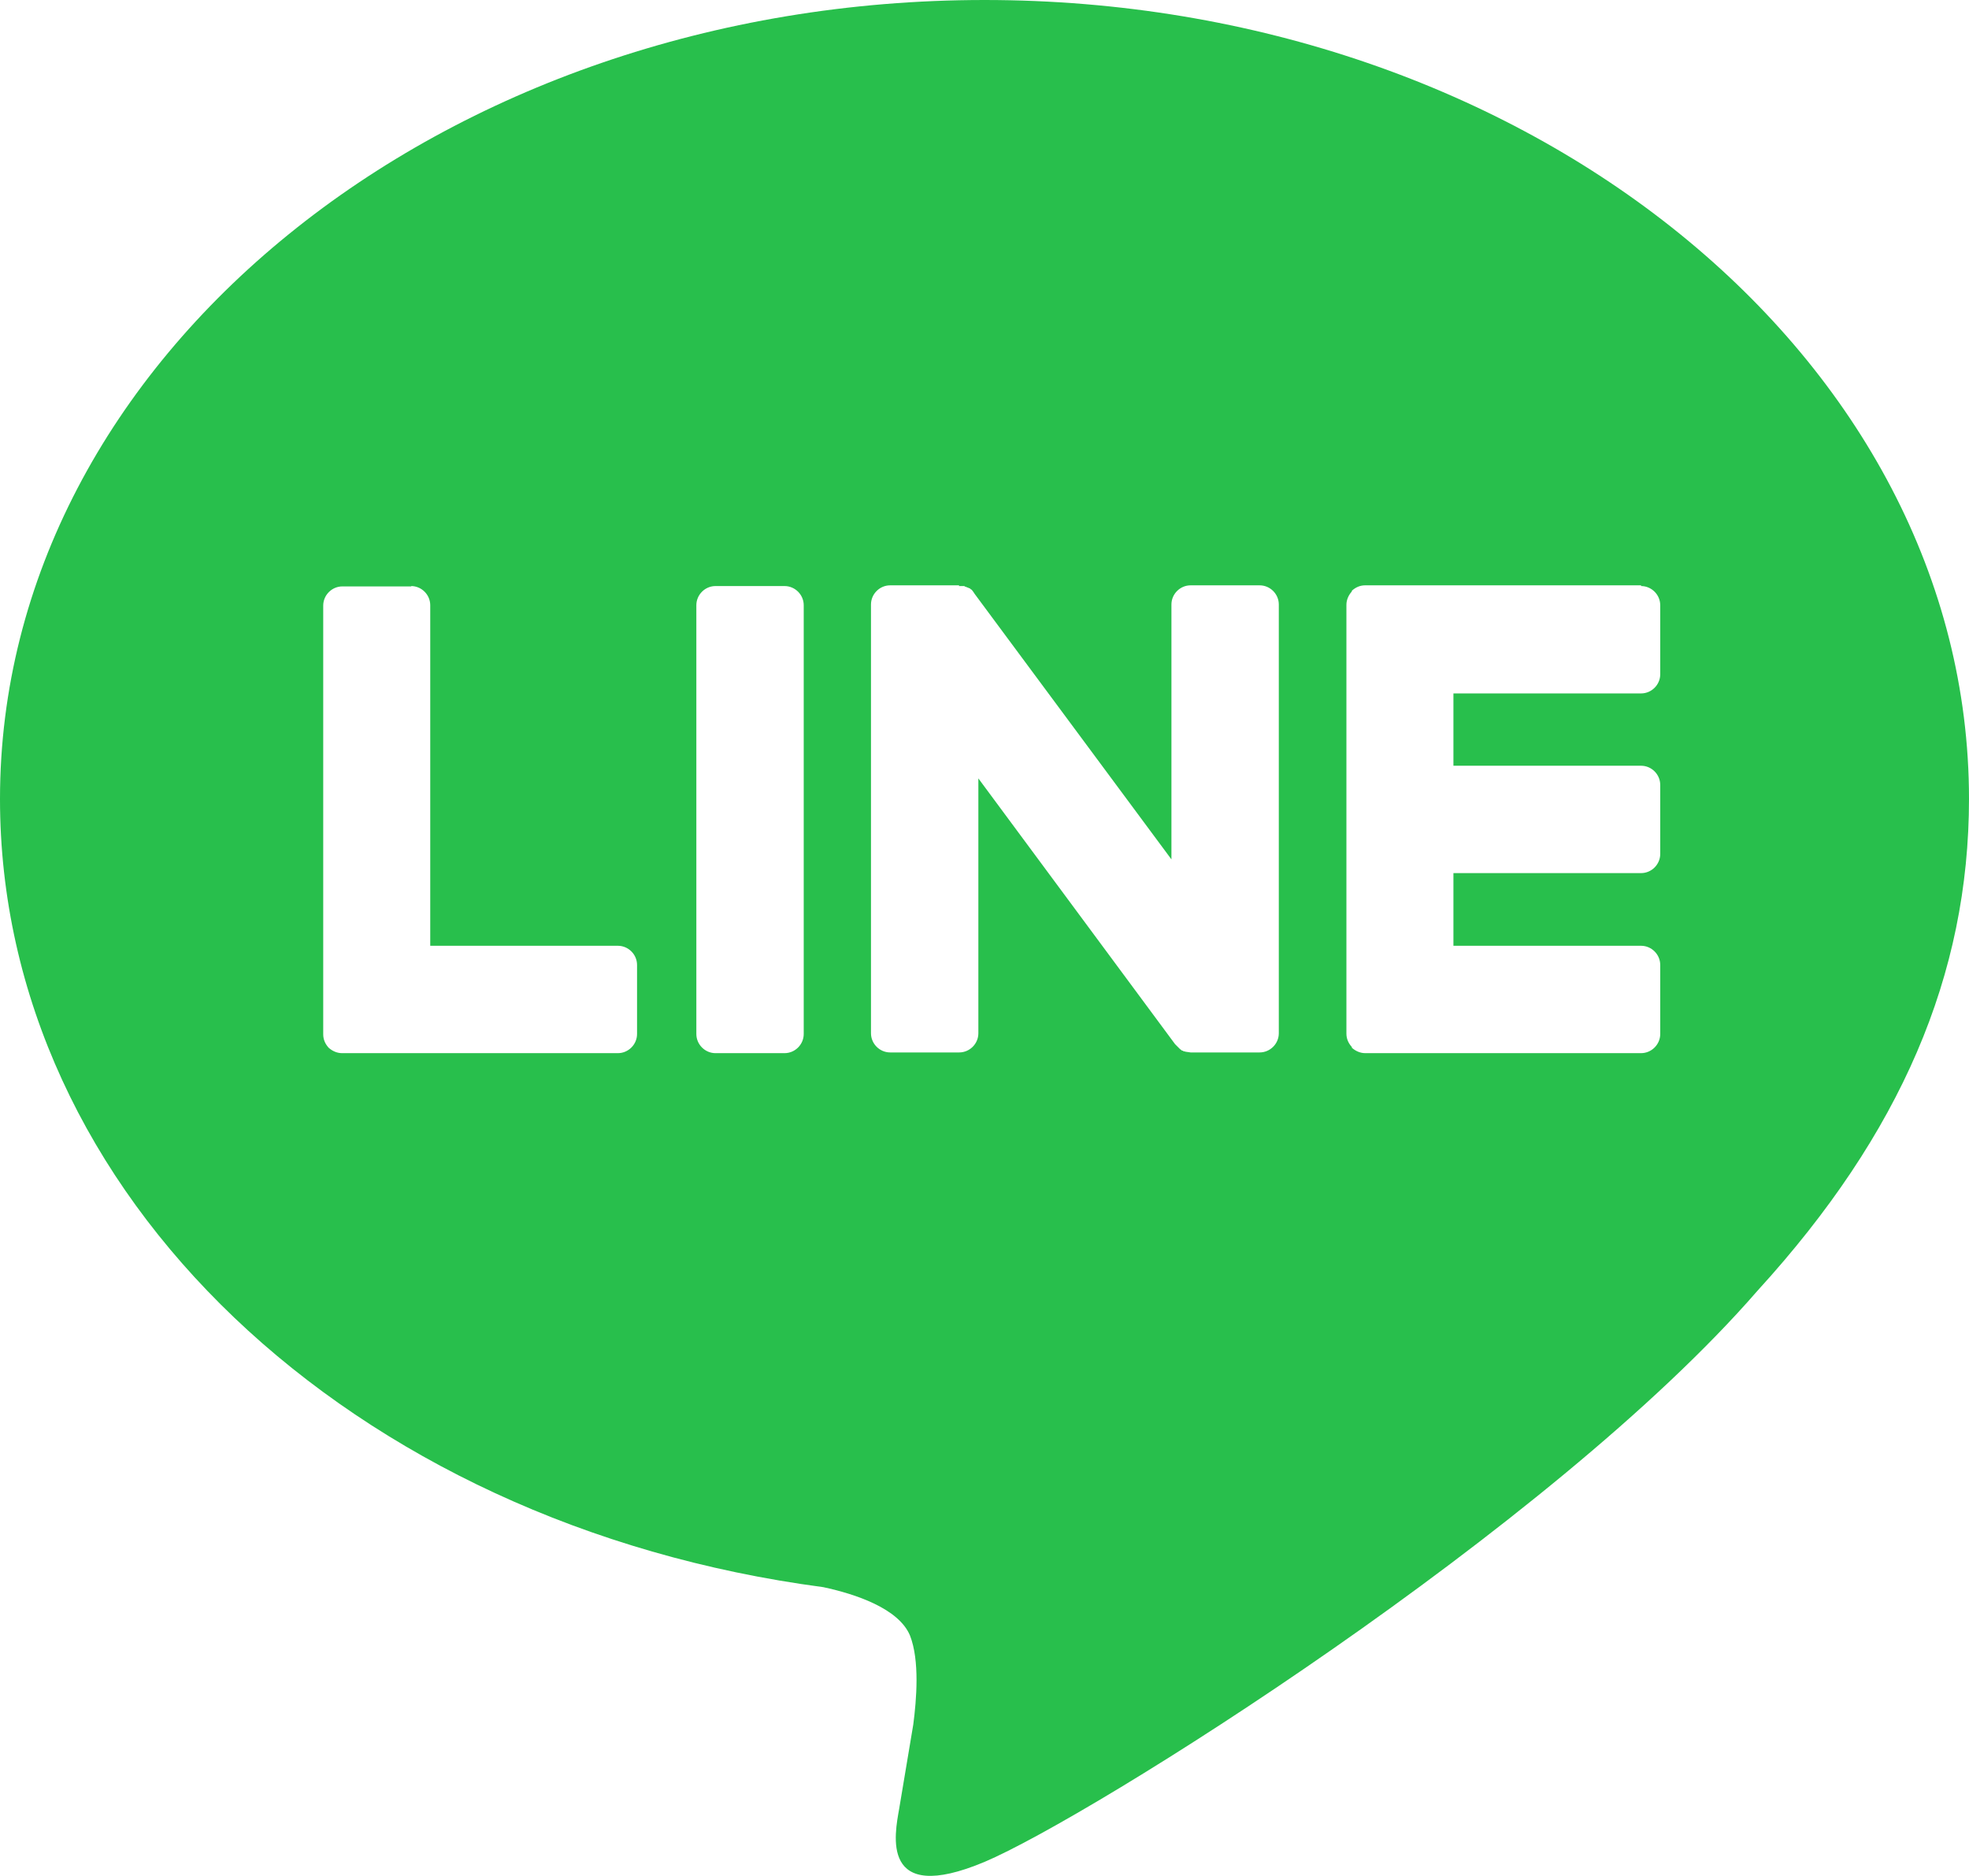 <?xml version="1.0" encoding="UTF-8"?><svg id="_レイヤー_2" xmlns="http://www.w3.org/2000/svg" width="54.46" height="51.89" viewBox="0 0 54.46 51.89"><defs><style>.cls-1{fill:#28bf4c;fill-rule:evenodd;stroke-width:0px;}</style></defs><g id="_コンテンツ"><g id="_アートワーク_164"><g id="_アートワーク_164-2"><path class="cls-1" d="M54.46,22.1C54.46,9.91,42.24,0,27.23,0S0,9.91,0,22.1c0,10.92,9.69,20.07,22.77,21.8.89.19,2.09.59,2.4,1.34.27.69.18,1.77.09,2.46l-.39,2.33c-.12.69-.55,2.69,2.36,1.47,2.91-1.23,15.68-9.23,21.39-15.81,3.95-4.33,5.84-8.72,5.84-13.6ZM11.37,16.21c.29,0,.53.24.53.53v9.42h5.19c.29,0,.53.24.53.53v1.91c0,.29-.24.53-.53.53h-7.63c-.14,0-.27-.06-.37-.15h0s0,0,0,0h0s0,0,0,0c-.09-.1-.15-.22-.15-.37v-11.86c0-.29.24-.53.53-.53h1.91ZM45.39,16.21c.29,0,.53.24.53.53v1.91c0,.29-.24.53-.53.53h-5.19v2h5.19c.29,0,.53.24.53.53v1.91c0,.29-.24.53-.53.53h-5.19v2.01h5.19c.29,0,.53.24.53.53v1.91c0,.29-.24.53-.53.53h-7.63c-.14,0-.27-.06-.37-.15h0s0-.02,0-.02c-.09-.1-.15-.22-.15-.37v-11.86c0-.14.06-.27.15-.37h0s0-.02,0-.02c.1-.09.22-.15.37-.15h7.63ZM21.7,16.21c.29,0,.53.24.53.53v11.86c0,.29-.24.53-.53.53h-1.91c-.29,0-.53-.24-.53-.53v-11.86c0-.29.24-.53.53-.53h1.91ZM26.52,16.21h.05s.03,0,.03,0h.02s.03,0,.03,0h.02s.03.02.03.02h.02s.03.02.03.02h.02s.03.02.03.02h.02s.03.03.03.03h.01s.03.03.03.03h0s.03.04.03.04h0s.04.06.04.06l5.44,7.34v-7.05c0-.29.24-.53.53-.53h1.91c.29,0,.53.24.53.53v11.86c0,.29-.24.53-.53.53h-1.91l-.14-.02h0s-.03-.01-.03-.01h-.02s-.03-.02-.03-.02h-.02s-.02-.02-.02-.02l-.03-.02h0s-.14-.14-.14-.14l-5.44-7.35v7.05c0,.29-.24.53-.53.53h-1.91c-.29,0-.53-.24-.53-.53v-11.86c0-.29.24-.53.53-.53h1.91Z"/></g></g></g></svg>